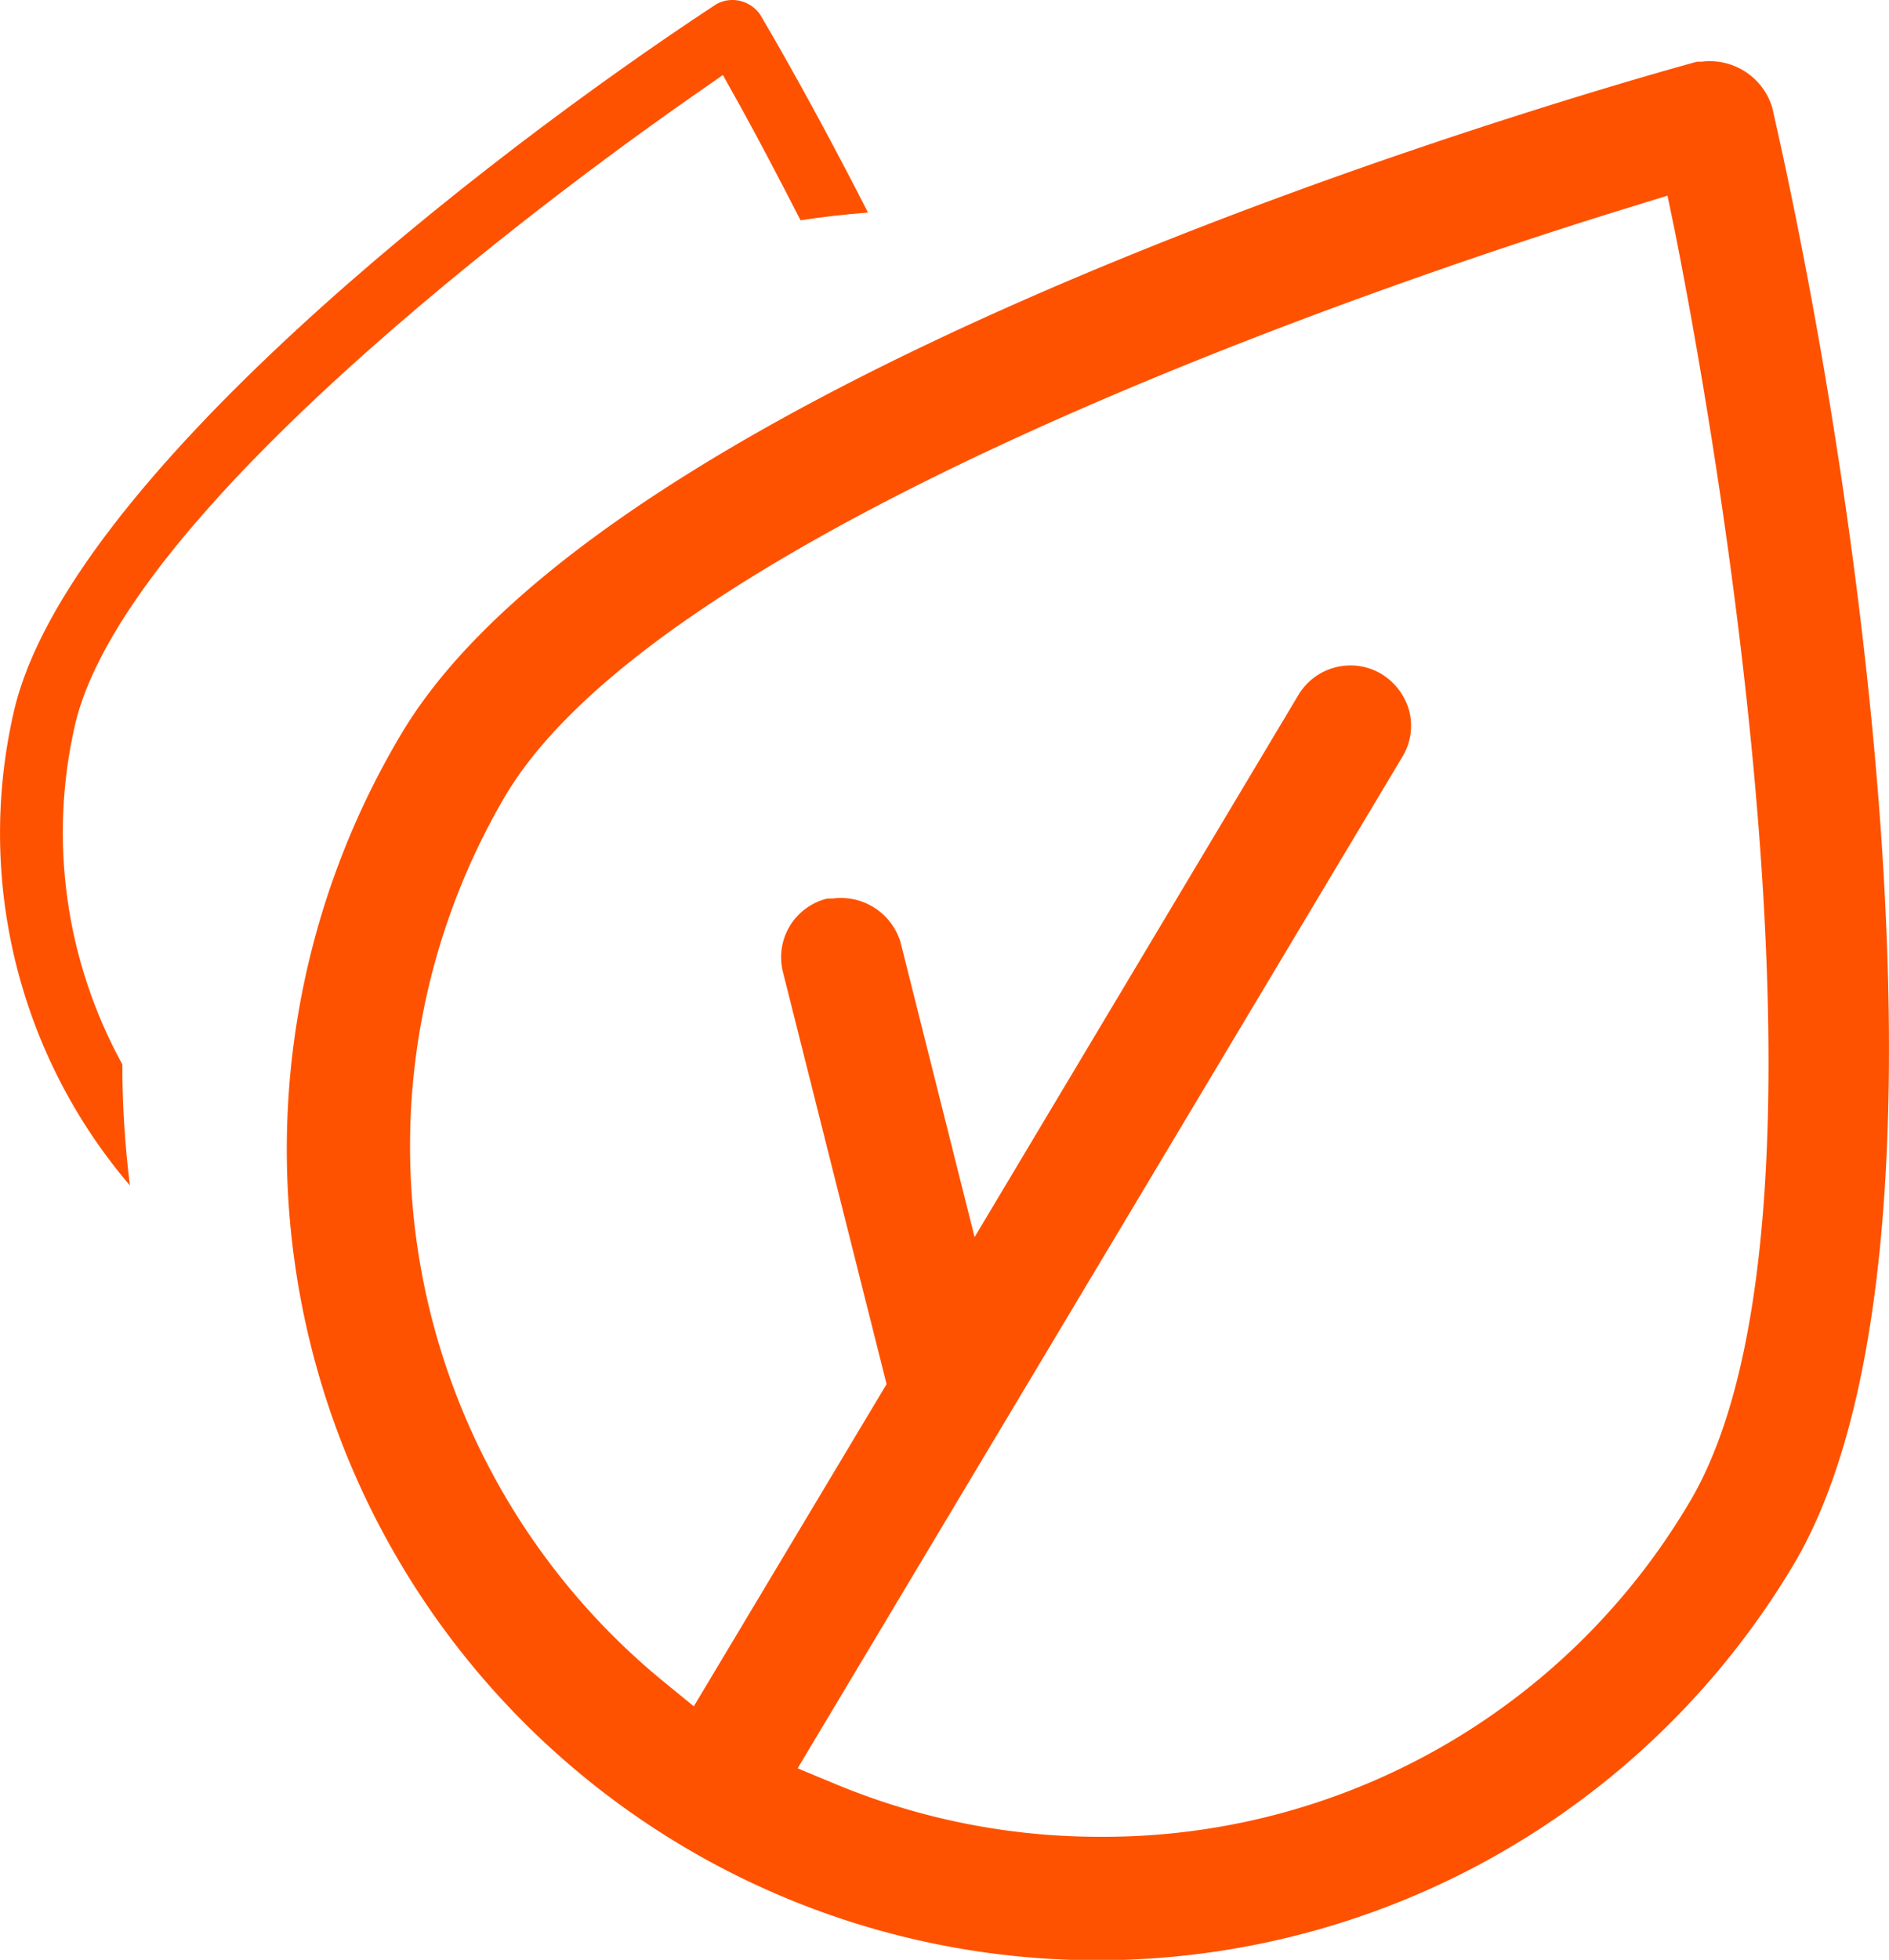 <?xml version="1.0" encoding="UTF-8"?>
<svg xmlns="http://www.w3.org/2000/svg" xmlns:xlink="http://www.w3.org/1999/xlink" width="64.284" height="66.67" viewBox="0 0 64.284 66.67">
  <defs>
    <clipPath id="clip-path">
      <path id="Контур_2745" data-name="Контур 2745" d="M24.928,0a1.091,1.091,0,0,0-.565.151C16.342,5.418,2.277,16.4.475,24.19A18.448,18.448,0,0,0,4.42,40.326a33.706,33.706,0,0,1-.257-4.119A16.363,16.363,0,0,1,2.551,24.666C4.336,16.987,20.383,5.485,23.59,3.257L24.6,2.552l.6,1.075c.616,1.114,1.315,2.446,2.043,3.867.744-.118,1.511-.2,2.295-.263-1.836-3.61-3.353-6.2-3.655-6.711A1.146,1.146,0,0,0,24.928,0Z" transform="translate(0 0)" fill="#fe5200"></path>
    </clipPath>
  </defs>
  <g id="Сгруппировать_3741" data-name="Сгруппировать 3741" transform="translate(-21707 -14155.5)">
    <path id="Контур_2744" data-name="Контур 2744" d="M14.566,55.5a23.537,23.537,0,0,1-5.39-30.184c5.8-9.683,32.966-18.375,38.35-20.02l1.181-.364.252,1.215c1.1,5.524,6.291,33.565.481,43.259A23.163,23.163,0,0,1,29.392,60.76a23.409,23.409,0,0,1-9.1-1.836l-1.187-.493,20.574-34.4a2.037,2.037,0,0,0,.241-1.562,2.128,2.128,0,0,0-.946-1.265,2.064,2.064,0,0,0-2.826.711L25.127,40.36,22.608,30.335A2.12,2.12,0,0,0,20.3,28.841c-.062,0-.129,0-.2.006a2.055,2.055,0,0,0-1.494,2.5l3.526,14.015-6.56,10.959ZM49.709.375C45.981,1.4,13.082,10.769,5.633,23.216A27.584,27.584,0,0,0,52.977,51.537c6.061-10.136,2.407-35.96-.705-49.6a2.218,2.218,0,0,0-2.4-1.562Z" transform="translate(21715.039 14157.224)" fill="#fe5200"></path>
    <g id="Сгруппировать_3598" data-name="Сгруппировать 3598" transform="translate(21707 14155.5)" clip-path="url(#clip-path)">
      <rect id="Прямоугольник_467" data-name="Прямоугольник 467" width="46.143" height="38.709" transform="matrix(0.226, -0.974, 0.974, 0.226, -9.713, 38.275)" fill="#fe5200"></rect>
    </g>
  </g>
</svg>
